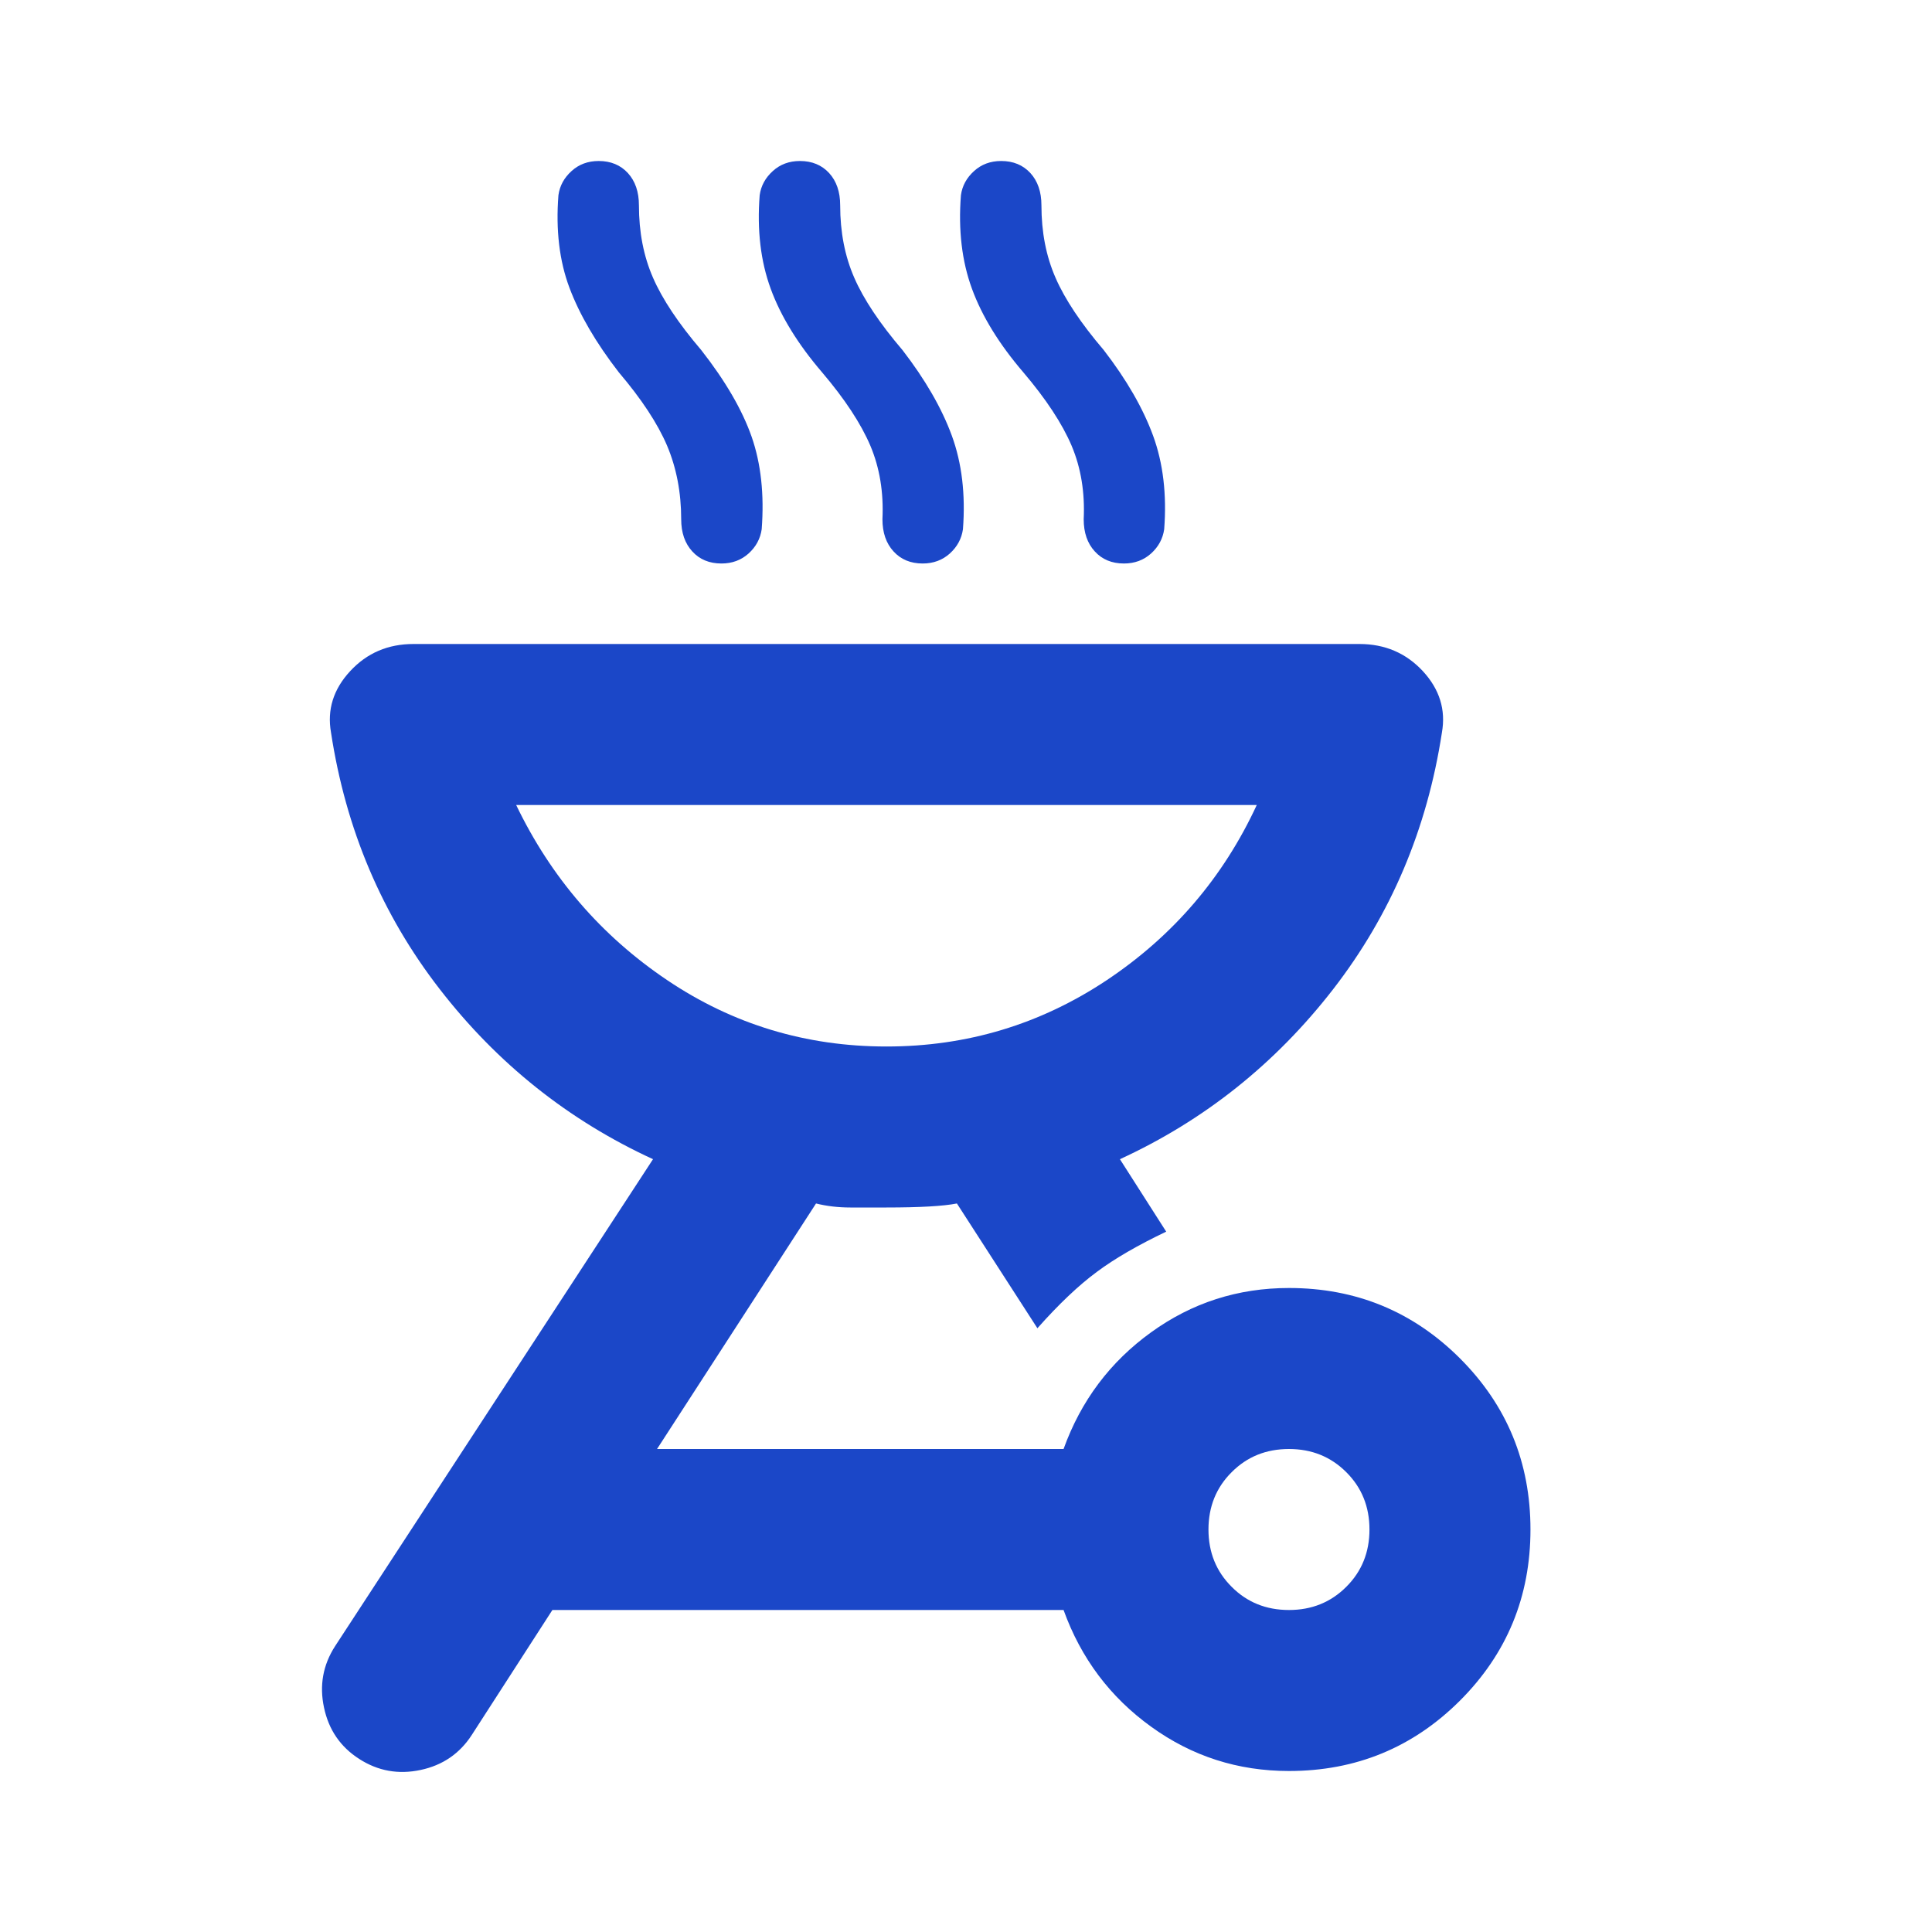 <svg width="24" height="24" viewBox="0 0 24 24" fill="none" xmlns="http://www.w3.org/2000/svg">
<path d="M4.462 21.85C4.228 21.7 4.083 21.487 4.025 21.212C3.966 20.937 4.012 20.683 4.162 20.45L8.112 14.4C7.062 13.917 6.178 13.212 5.462 12.287C4.745 11.362 4.295 10.3 4.112 9.1C4.062 8.817 4.141 8.562 4.35 8.337C4.558 8.112 4.82 8 5.137 8H16.887C17.203 8 17.466 8.112 17.675 8.337C17.883 8.562 17.962 8.817 17.912 9.1C17.728 10.3 17.278 11.362 16.562 12.287C15.845 13.212 14.962 13.917 13.912 14.4L14.487 15.3C14.137 15.467 13.849 15.633 13.625 15.8C13.399 15.967 13.153 16.2 12.887 16.5L11.887 14.95C11.72 14.983 11.428 15 11.012 15H10.562C10.412 15 10.27 14.983 10.137 14.95L8.162 18H13.212C13.428 17.4 13.791 16.917 14.3 16.55C14.808 16.183 15.378 16 16.012 16C16.845 16 17.553 16.292 18.137 16.875C18.72 17.458 19.012 18.167 19.012 19C19.012 19.833 18.72 20.542 18.137 21.125C17.553 21.708 16.845 22 16.012 22C15.378 22 14.808 21.817 14.3 21.45C13.791 21.083 13.428 20.6 13.212 20H6.862L5.862 21.55C5.712 21.783 5.499 21.929 5.225 21.987C4.949 22.046 4.695 22 4.462 21.85ZM16.012 20C16.295 20 16.532 19.904 16.724 19.712C16.916 19.521 17.012 19.283 17.012 19C17.012 18.717 16.916 18.479 16.724 18.288C16.532 18.096 16.295 18 16.012 18C15.728 18 15.491 18.096 15.3 18.288C15.108 18.479 15.012 18.717 15.012 19C15.012 19.283 15.108 19.521 15.3 19.712C15.491 19.904 15.728 20 16.012 20ZM11.012 13C12.012 13 12.924 12.725 13.75 12.175C14.574 11.625 15.195 10.9 15.612 10H6.412C6.845 10.9 7.47 11.625 8.287 12.175C9.103 12.725 10.012 13 11.012 13ZM8.962 7C8.812 7 8.691 6.95 8.6 6.85C8.508 6.75 8.462 6.617 8.462 6.45C8.462 6.117 8.403 5.812 8.287 5.537C8.17 5.262 7.97 4.958 7.687 4.625C7.403 4.258 7.199 3.908 7.074 3.575C6.949 3.242 6.903 2.858 6.937 2.425C6.953 2.308 7.008 2.208 7.1 2.125C7.191 2.042 7.303 2 7.437 2C7.587 2 7.708 2.05 7.8 2.15C7.891 2.25 7.937 2.383 7.937 2.55C7.937 2.883 7.995 3.183 8.112 3.45C8.228 3.717 8.428 4.017 8.712 4.35C9.012 4.733 9.22 5.092 9.337 5.425C9.453 5.758 9.495 6.142 9.462 6.575C9.445 6.692 9.391 6.792 9.3 6.875C9.208 6.958 9.095 7 8.962 7ZM11.462 7C11.312 7 11.191 6.95 11.1 6.85C11.008 6.75 10.962 6.617 10.962 6.45C10.978 6.117 10.928 5.812 10.812 5.537C10.695 5.262 10.495 4.958 10.212 4.625C9.912 4.275 9.699 3.929 9.574 3.587C9.449 3.246 9.403 2.858 9.437 2.425C9.453 2.308 9.508 2.208 9.6 2.125C9.691 2.042 9.803 2 9.937 2C10.087 2 10.208 2.05 10.3 2.15C10.391 2.25 10.437 2.383 10.437 2.55C10.437 2.883 10.495 3.183 10.612 3.45C10.728 3.717 10.928 4.017 11.212 4.35C11.495 4.717 11.699 5.071 11.824 5.412C11.949 5.754 11.995 6.142 11.962 6.575C11.945 6.692 11.891 6.792 11.8 6.875C11.708 6.958 11.595 7 11.462 7ZM13.962 7C13.812 7 13.691 6.95 13.6 6.85C13.508 6.75 13.462 6.617 13.462 6.45C13.478 6.117 13.428 5.812 13.312 5.537C13.195 5.262 12.995 4.958 12.712 4.625C12.412 4.275 12.199 3.929 12.074 3.587C11.949 3.246 11.903 2.858 11.937 2.425C11.953 2.308 12.008 2.208 12.1 2.125C12.191 2.042 12.303 2 12.437 2C12.587 2 12.708 2.05 12.8 2.15C12.891 2.25 12.937 2.383 12.937 2.55C12.937 2.883 12.995 3.183 13.112 3.45C13.228 3.717 13.428 4.017 13.712 4.35C13.995 4.717 14.199 5.071 14.324 5.412C14.449 5.754 14.495 6.142 14.462 6.575C14.445 6.692 14.391 6.792 14.3 6.875C14.208 6.958 14.095 7 13.962 7Z" fill="#1B47C8"/>
</svg>
